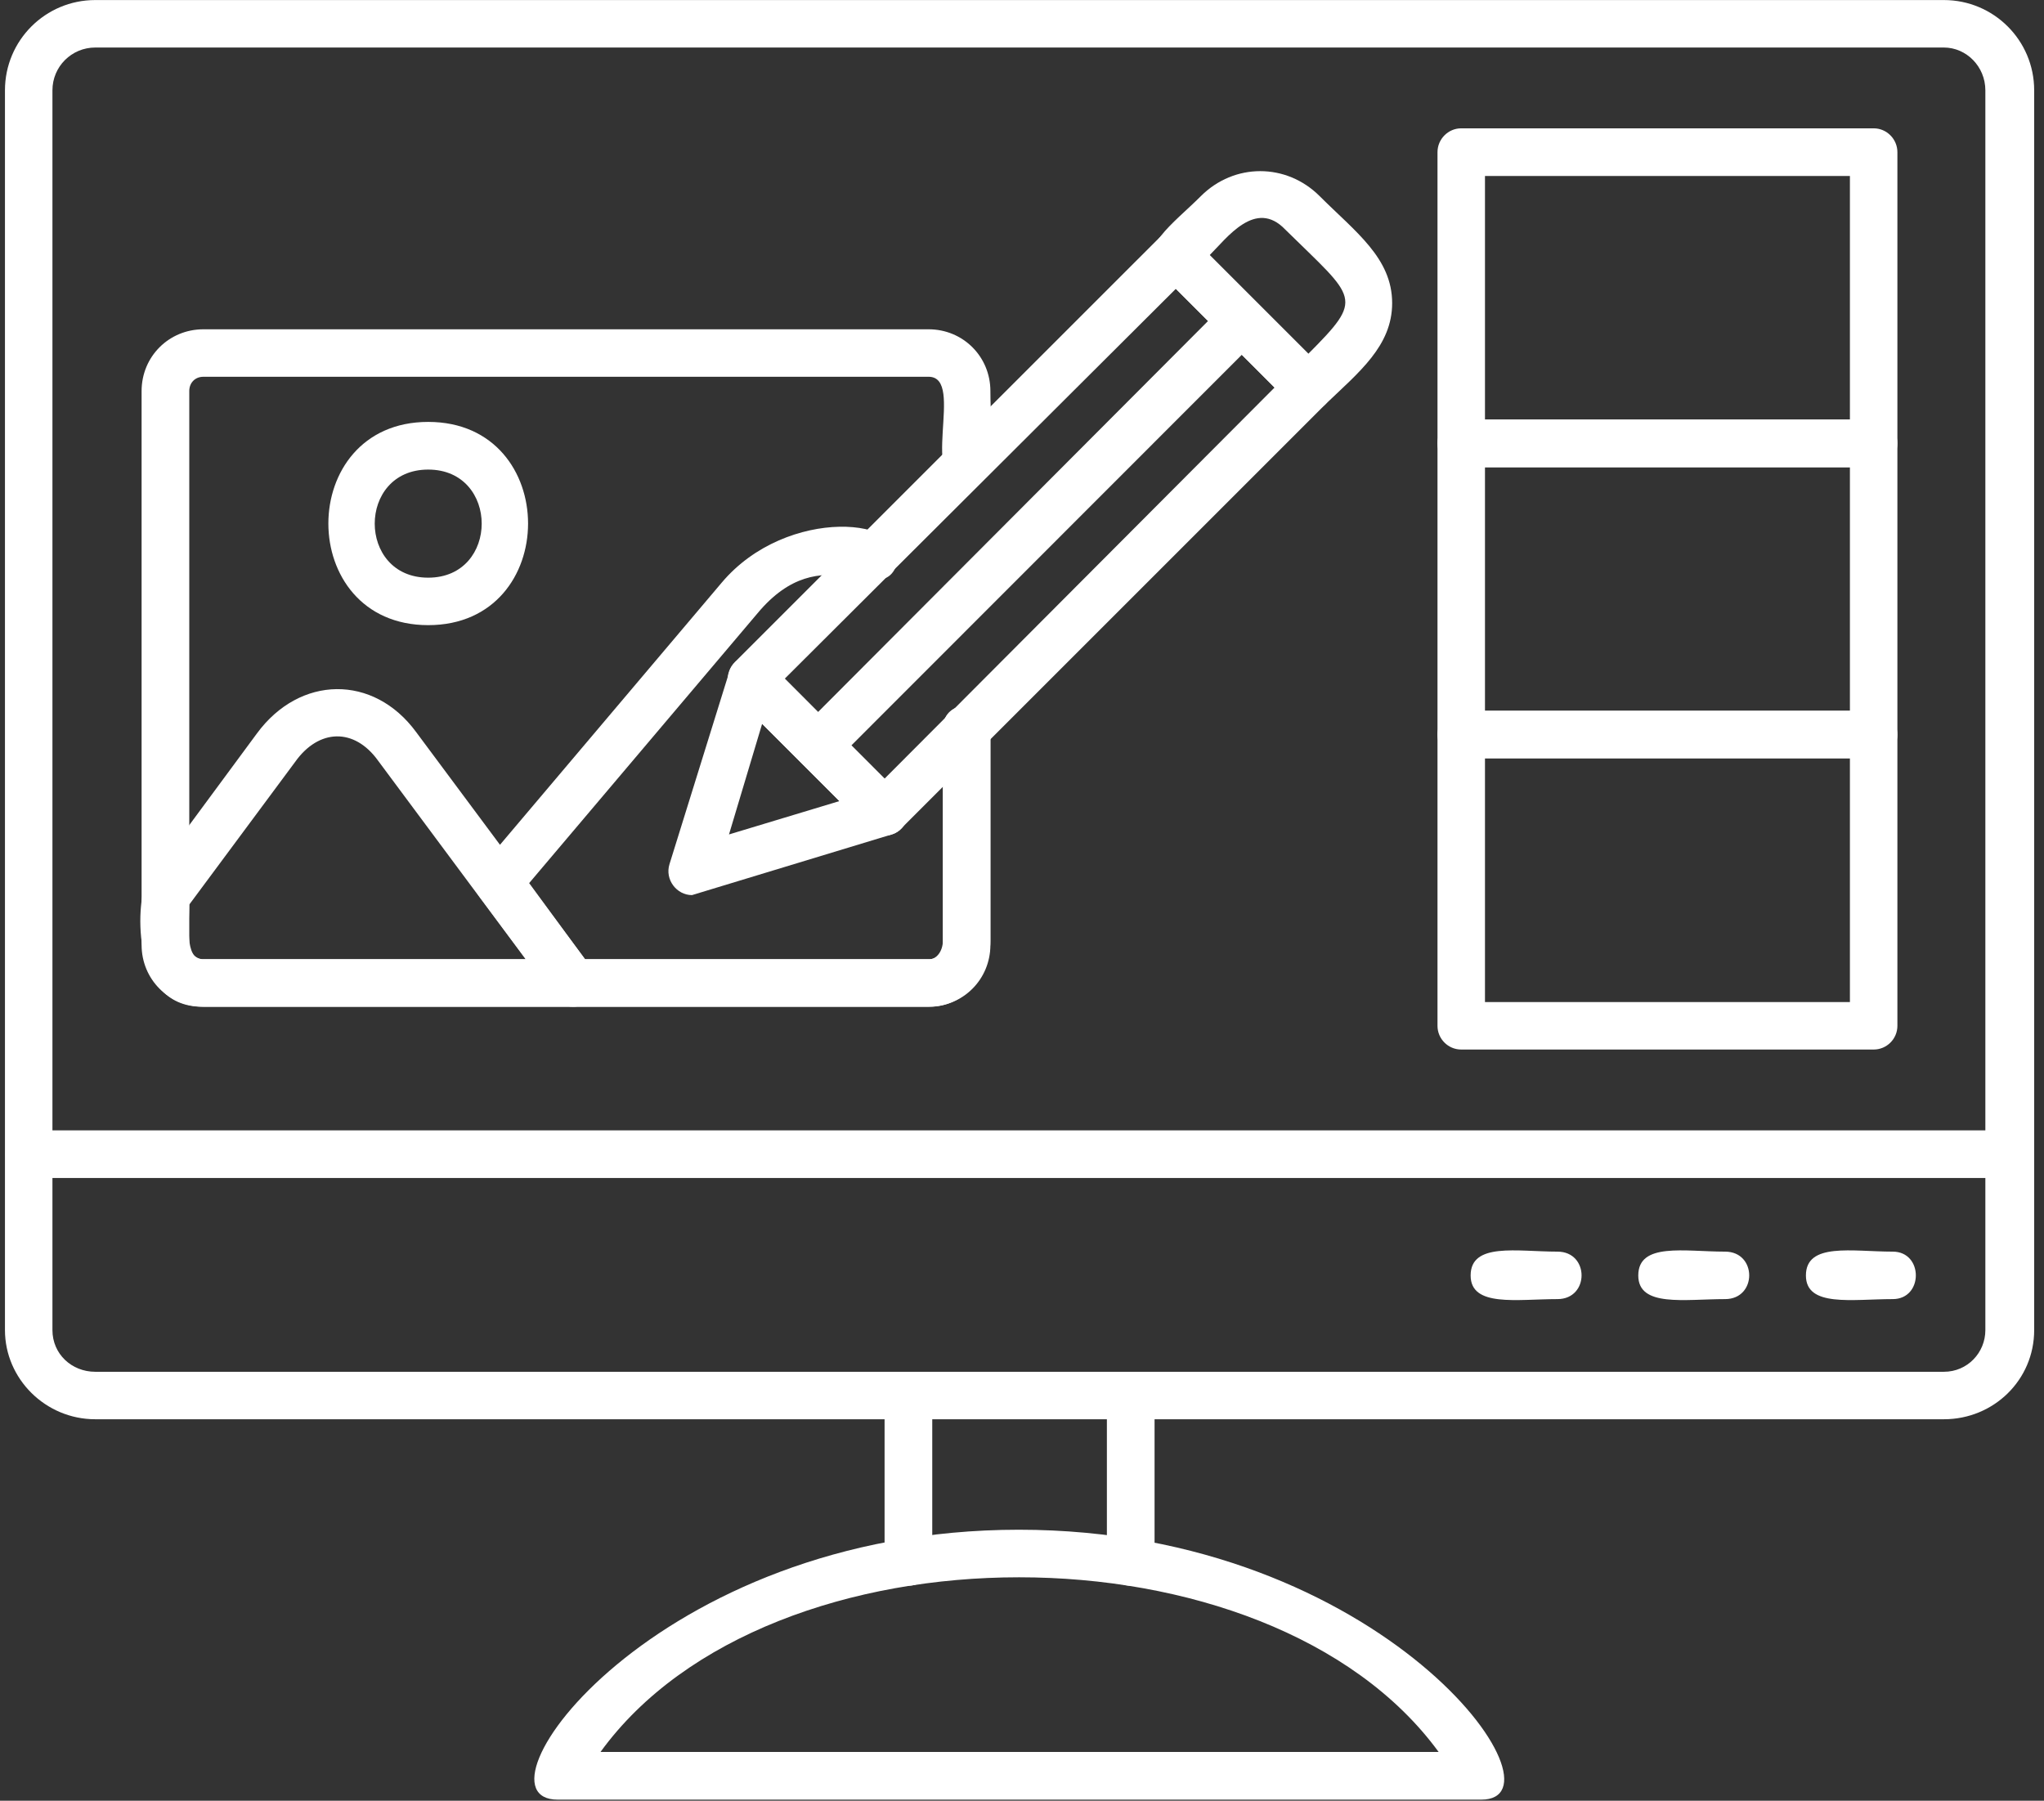<?xml version="1.0" encoding="UTF-8" standalone="no"?><svg xmlns="http://www.w3.org/2000/svg" xmlns:xlink="http://www.w3.org/1999/xlink" fill="#ffffff" height="36.3" preserveAspectRatio="xMidYMid meet" version="1" viewBox="-0.1 2.3 41.2 36.3" width="41.2" zoomAndPan="magnify"><rect x="-0.1" y="2.3" width="41.2" height="36.3" fill="#333333" stroke="none"/><g fill-rule="evenodd" id="change1_1"><path d="M 39.082 30.91 L 1.82 30.91 C 0.816 30.91 0 30.094 0 29.113 L 0 4.121 C 0 3.113 0.816 2.301 1.82 2.301 L 39.082 2.301 C 40.086 2.301 40.902 3.113 40.902 4.121 L 40.902 29.113 C 40.902 30.117 40.086 30.91 39.082 30.91 Z M 1.82 3.258 C 1.344 3.258 0.957 3.641 0.957 4.121 L 0.957 29.113 C 0.957 29.594 1.344 29.953 1.82 29.953 L 39.082 29.953 C 39.559 29.953 39.918 29.566 39.918 29.113 L 39.918 4.121 C 39.918 3.641 39.535 3.258 39.082 3.258 Z M 1.82 3.258"/><path d="M 40.422 26.047 L 0.48 26.047 C -0.145 26.047 -0.145 25.086 0.48 25.086 L 40.422 25.086 C 41.047 25.086 41.047 26.047 40.422 26.047 Z M 40.422 26.047"/><path d="M 31.293 28.488 C 30.477 28.488 29.543 28.656 29.543 28.012 C 29.543 27.34 30.477 27.531 31.293 27.531 C 31.941 27.531 31.941 28.488 31.293 28.488 Z M 31.293 28.488"/><path d="M 34.672 28.488 C 33.855 28.488 32.922 28.656 32.922 28.012 C 32.922 27.34 33.855 27.531 34.672 27.531 C 35.32 27.531 35.32 28.488 34.672 28.488 Z M 34.672 28.488"/><path d="M 38.051 28.488 C 37.234 28.488 36.301 28.656 36.301 28.012 C 36.301 27.34 37.234 27.531 38.051 27.531 C 38.672 27.531 38.672 28.488 38.051 28.488 Z M 38.051 28.488"/><path d="M 22.691 34.266 C 22.426 34.266 22.211 34.047 22.211 33.785 L 22.211 30.43 C 22.211 29.809 23.172 29.809 23.172 30.43 L 23.172 33.785 C 23.172 34.047 22.953 34.266 22.691 34.266 Z M 18.211 34.266 C 17.945 34.266 17.73 34.047 17.73 33.785 L 17.73 30.43 C 17.73 29.809 18.691 29.809 18.691 30.43 L 18.691 33.785 C 18.691 34.047 18.473 34.266 18.211 34.266 Z M 18.211 34.266"/><path d="M 29.758 38.578 L 11.141 38.578 C 9.273 38.578 13.082 33.137 20.438 33.137 C 27.793 33.137 31.605 38.578 29.758 38.578 Z M 12.004 37.617 L 28.898 37.617 C 25.469 32.922 15.406 32.922 12.004 37.617 Z M 12.004 37.617"/><path d="M 18.617 22.594 L 4 22.594 C 3.305 22.594 2.754 22.043 2.754 21.348 L 2.754 10.184 C 2.754 9.488 3.305 8.938 4 8.938 L 18.617 8.938 C 19.312 8.938 19.863 9.488 19.863 10.184 C 19.863 11.117 20.055 12.125 19.383 12.125 C 18.355 12.125 19.383 9.895 18.617 9.895 L 4 9.895 C 3.832 9.895 3.715 10.016 3.715 10.184 L 3.715 21.348 C 3.715 21.516 3.859 21.637 4 21.637 L 18.617 21.637 C 18.785 21.637 18.906 21.516 18.906 21.348 L 18.906 16.988 C 18.906 16.367 19.863 16.367 19.863 16.988 L 19.863 21.348 C 19.863 22.043 19.312 22.594 18.617 22.594 Z M 18.617 22.594"/><path d="M 11.453 22.594 L 3.977 22.594 C 2.445 22.594 2.684 20.297 2.852 20.102 L 5.078 17.086 C 5.941 15.91 7.43 15.887 8.289 17.059 L 11.836 21.828 C 12.051 22.164 11.836 22.594 11.453 22.594 Z M 3.715 20.535 C 3.715 20.895 3.617 21.637 3.977 21.637 L 10.496 21.637 L 7.523 17.637 C 7.043 16.965 6.324 16.988 5.848 17.66 Z M 3.715 20.535"/><path d="M 18.641 22.594 L 11.453 22.594 C 11.285 22.594 11.141 22.523 11.07 22.402 L 9.559 20.367 C 9.441 20.199 9.441 19.961 9.586 19.793 L 14.449 14.043 C 15.766 12.484 18.281 12.723 17.973 13.684 C 17.66 14.566 16.484 13.082 15.168 14.664 L 10.566 20.102 L 11.691 21.637 L 18.641 21.637 C 18.762 21.637 18.906 21.492 18.906 21.254 L 18.906 16.988 C 18.906 16.367 19.863 16.367 19.863 16.988 L 19.863 21.254 C 19.863 21.996 19.312 22.594 18.641 22.594 Z M 18.641 22.594"/><path d="M 8.531 14.902 C 5.848 14.902 5.848 10.805 8.531 10.805 C 11.215 10.805 11.215 14.902 8.531 14.902 Z M 8.531 11.766 C 7.094 11.766 7.094 13.945 8.531 13.945 C 9.969 13.945 9.969 11.766 8.531 11.766 Z M 8.531 11.766"/><path d="M 17.73 19.145 C 17.586 19.145 17.469 19.098 17.371 19 L 14.711 16.34 C 14.52 16.148 14.52 15.84 14.711 15.648 L 23.266 7.094 C 23.434 6.926 23.77 6.926 23.938 7.094 L 26.621 9.777 C 26.789 9.969 26.789 10.254 26.621 10.445 L 18.066 19 C 17.973 19.098 17.852 19.145 17.73 19.145 Z M 15.719 15.98 L 17.73 17.996 L 25.59 10.113 L 23.602 8.121 Z M 15.719 15.98"/><path d="M 13.848 20.344 C 13.539 20.344 13.297 20.031 13.395 19.719 L 14.594 15.863 C 14.688 15.504 15.145 15.406 15.383 15.648 L 18.066 18.332 C 18.305 18.594 18.211 19.023 17.875 19.121 Z M 15.262 16.891 L 14.594 19.121 L 16.82 18.449 Z M 15.262 16.891"/><path d="M 16.391 17.805 C 15.957 17.805 15.742 17.301 16.055 16.988 L 24.586 8.434 C 25.039 8.004 25.711 8.676 25.277 9.105 L 16.727 17.66 C 16.629 17.754 16.508 17.805 16.391 17.805 Z M 16.391 17.805"/><path d="M 26.262 10.59 C 26.141 10.59 26.023 10.543 25.926 10.445 L 23.266 7.789 C 22.785 7.332 23.555 6.805 24.105 6.254 C 24.777 5.582 25.828 5.582 26.5 6.254 C 27.219 6.973 27.961 7.5 27.961 8.41 C 27.961 9.273 27.293 9.801 26.621 10.445 C 26.523 10.543 26.406 10.59 26.262 10.59 Z M 24.273 7.453 L 26.262 9.441 C 27.41 8.289 27.242 8.34 25.805 6.926 C 25.207 6.301 24.633 7.094 24.273 7.453 Z M 24.273 7.453"/><path d="M 37.668 11.719 L 29.352 11.719 C 29.09 11.719 28.875 11.5 28.875 11.238 L 28.875 5.367 C 28.875 5.105 29.09 4.887 29.352 4.887 L 37.668 4.887 C 37.93 4.887 38.145 5.105 38.145 5.367 L 38.145 11.238 C 38.145 11.5 37.93 11.719 37.668 11.719 Z M 29.832 10.758 L 37.188 10.758 L 37.188 5.848 L 29.832 5.848 Z M 29.832 10.758"/><path d="M 37.668 17.586 L 29.352 17.586 C 29.09 17.586 28.875 17.371 28.875 17.109 L 28.875 11.238 C 28.875 10.973 29.09 10.758 29.352 10.758 L 37.668 10.758 C 37.93 10.758 38.145 10.973 38.145 11.238 L 38.145 17.109 C 38.145 17.371 37.93 17.586 37.668 17.586 Z M 29.832 16.629 L 37.188 16.629 L 37.188 11.719 L 29.832 11.719 Z M 29.832 16.629"/><path d="M 37.668 23.457 L 29.352 23.457 C 29.09 23.457 28.875 23.242 28.875 22.98 L 28.875 17.109 C 28.875 16.844 29.09 16.629 29.352 16.629 L 37.668 16.629 C 37.93 16.629 38.145 16.844 38.145 17.109 L 38.145 22.98 C 38.145 23.242 37.93 23.457 37.668 23.457 Z M 29.832 22.5 L 37.188 22.5 L 37.188 17.586 L 29.832 17.586 Z M 29.832 22.5"/></g></svg>